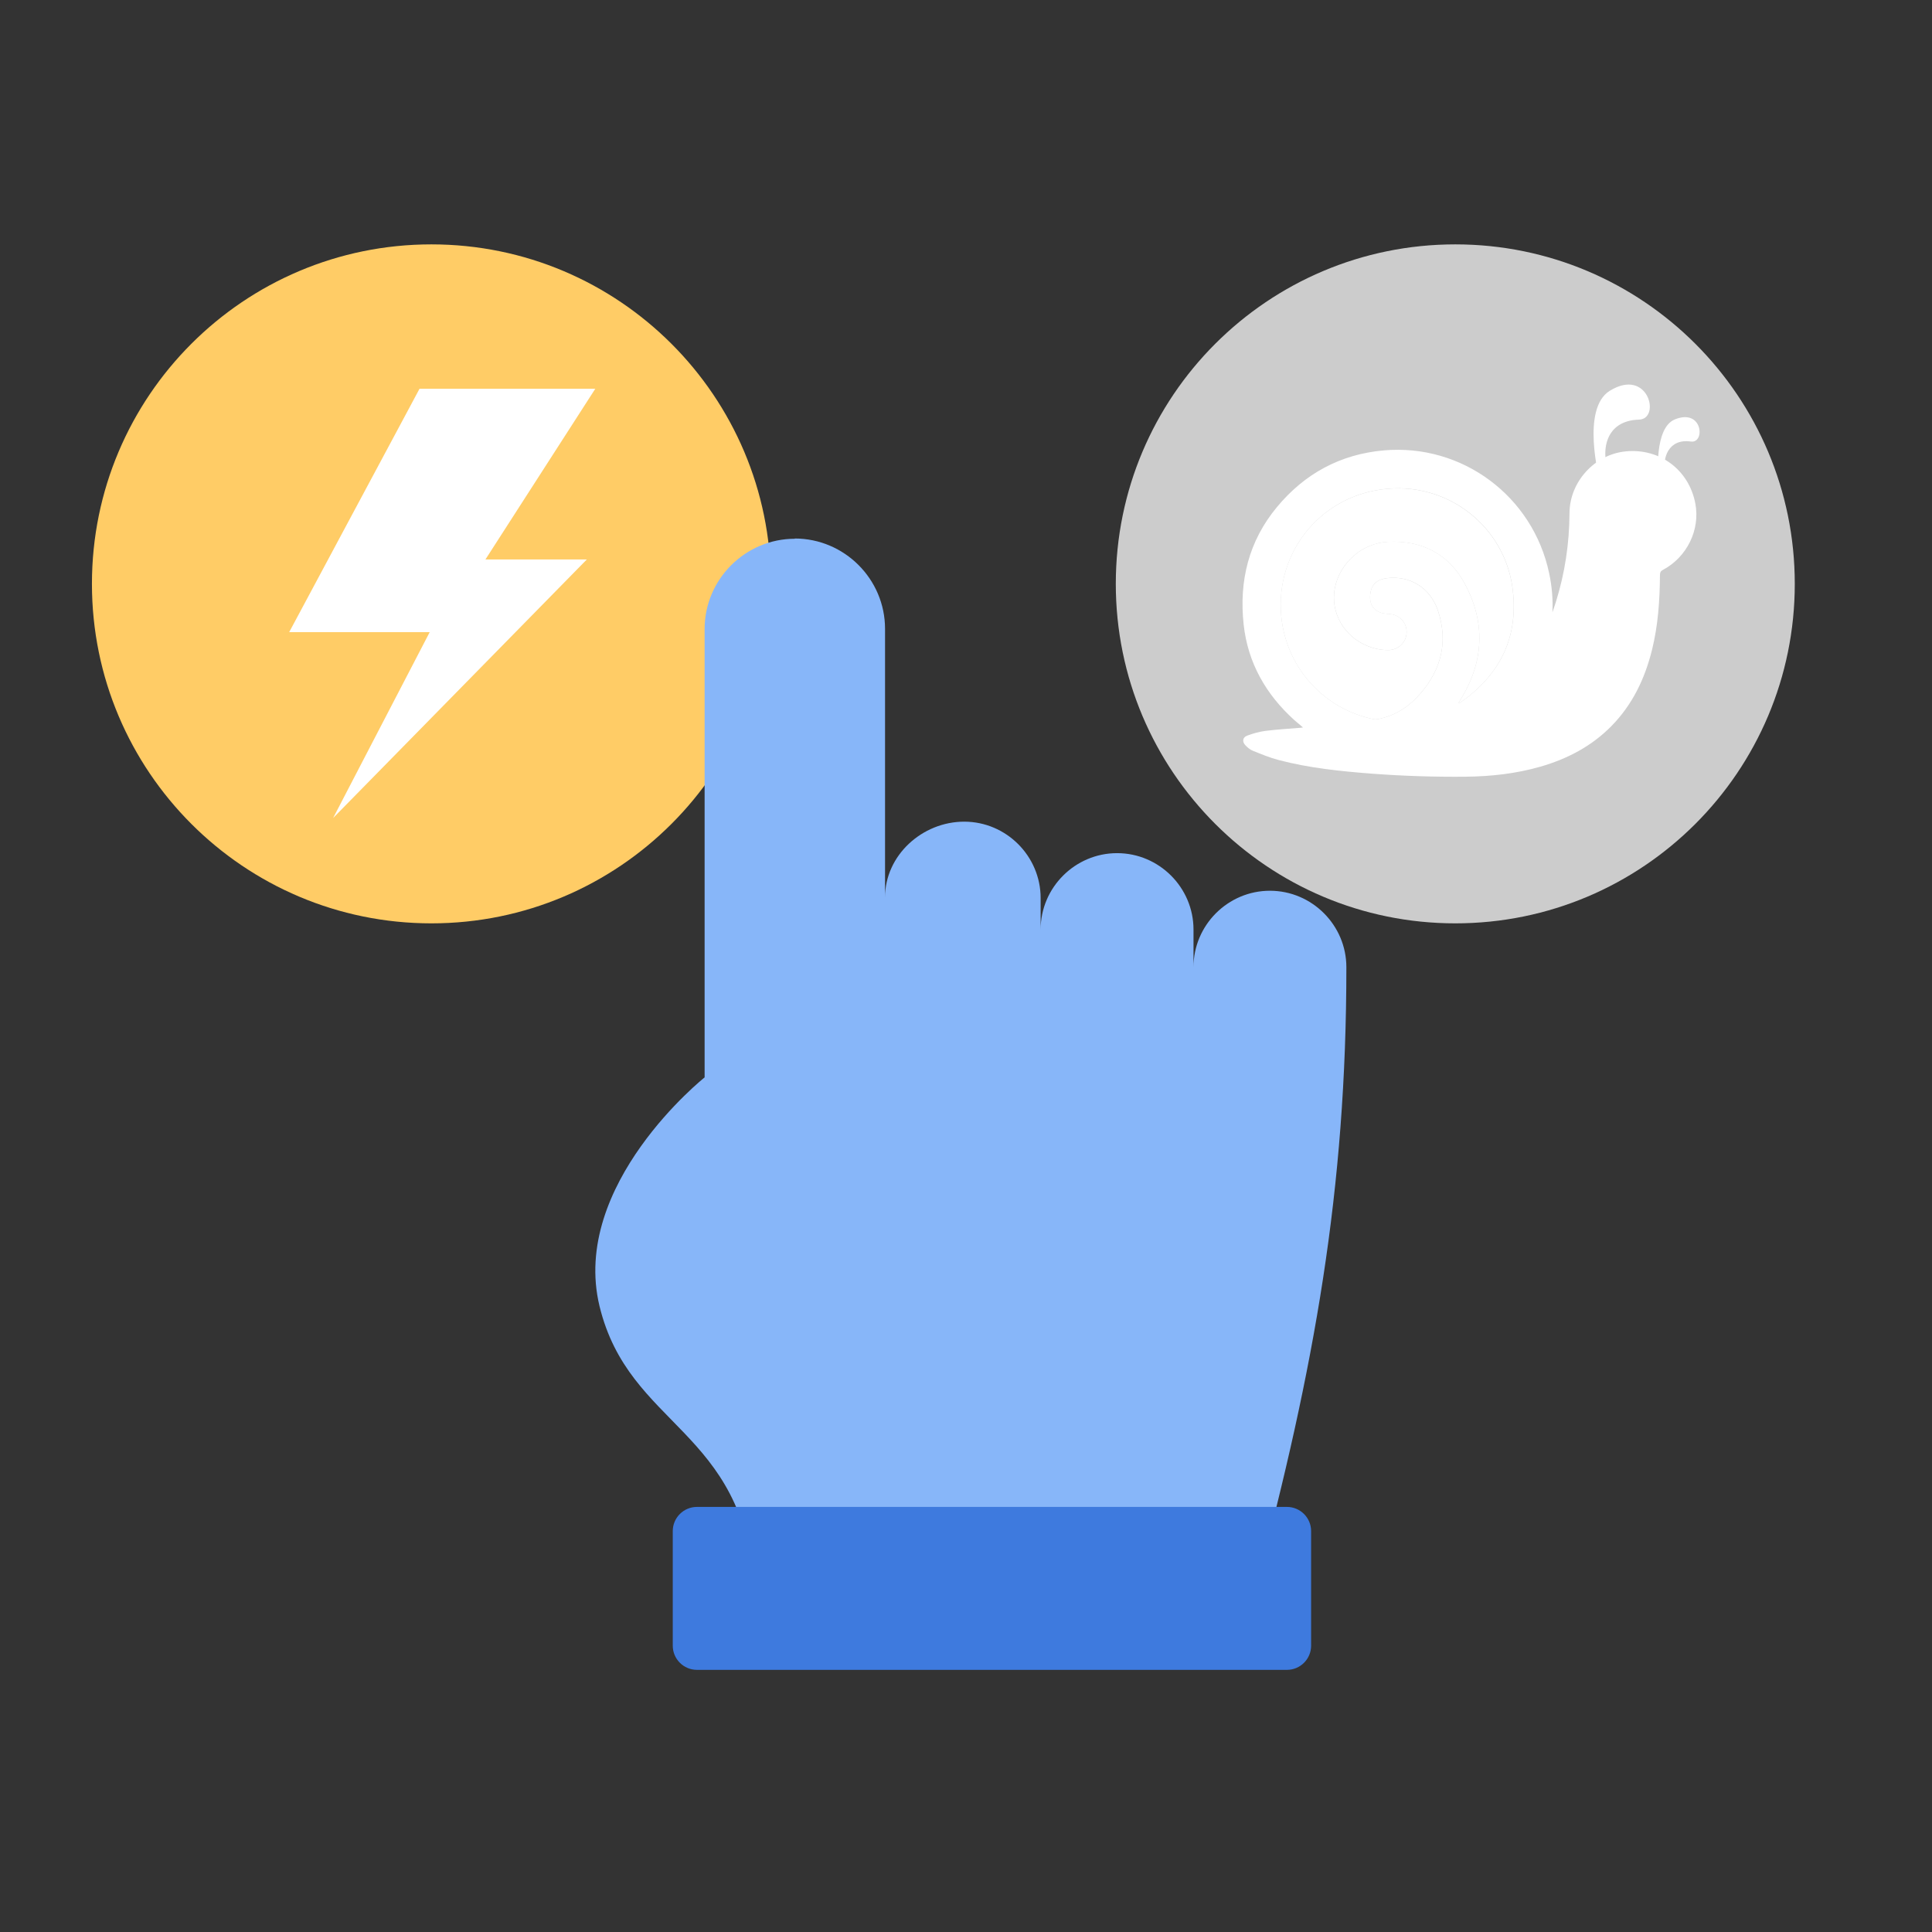 <svg width="100px" height="100px" viewBox="0 0 41 41" fill="none" xmlns="http://www.w3.org/2000/svg" preserveAspectRatio="none">
<rect x="0" y="0" width="41" height="41" fill="#333333" stroke="none"/>
<path d="M9.155 19.595C13.134 19.595 16.36 16.369 16.36 12.39C16.36 8.411 13.134 5.186 9.155 5.186C5.176 5.186 1.951 8.411 1.951 12.39C1.951 16.369 5.176 19.595 9.155 19.595Z" fill="#FFCC66"/>
<path d="M30.884 19.595C34.863 19.595 38.088 16.369 38.088 12.39C38.088 8.411 34.863 5.186 30.884 5.186C26.904 5.186 23.679 8.411 23.679 12.39C23.679 16.369 26.904 19.595 30.884 19.595Z" fill="#CCCCCC"/>
<path fill-rule="evenodd" clip-rule="evenodd" d="M16.865 11.428C17.92 11.428 18.782 12.29 18.782 13.345V21.939V19.043C18.782 18.151 19.572 17.437 20.462 17.437C21.354 17.437 22.084 18.168 22.084 19.059V19.726C22.084 18.835 22.815 18.105 23.706 18.105C24.598 18.105 25.328 18.835 25.328 19.726V20.525C25.328 19.633 26.058 18.903 26.95 18.903C27.841 18.903 28.572 19.633 28.572 20.525C28.572 25.242 27.896 29.026 26.642 33.708H16.013C15.777 30.301 13.353 30.305 12.723 27.72C12.098 25.136 14.953 22.864 14.953 22.864V13.35C14.953 12.294 15.815 11.433 16.87 11.433L16.866 11.429L16.865 11.428Z" fill="#87B6F9"/>
<path d="M27.31 31.979H14.791C14.507 31.979 14.277 32.209 14.277 32.493V34.923C14.277 35.207 14.507 35.437 14.791 35.437H27.31C27.594 35.437 27.824 35.207 27.824 34.923V32.493C27.824 32.209 27.594 31.979 27.31 31.979Z" fill="#3E7ADE"/>
<path fill-rule="evenodd" clip-rule="evenodd" d="M8.903 8.25L6.137 13.415H9.119L7.069 17.36L12.454 11.872H10.302L12.633 8.25H8.903Z" fill="white"/>
<path d="M32.946 12.99C32.97 12.917 32.997 12.845 33.019 12.772C33.21 12.159 33.304 11.532 33.307 10.89C33.31 10.225 33.84 9.643 34.5 9.579C35.224 9.508 35.843 9.972 35.978 10.687C36.083 11.243 35.801 11.822 35.29 12.094C35.242 12.119 35.228 12.147 35.227 12.199C35.223 12.736 35.188 13.268 35.058 13.792C34.906 14.404 34.643 14.955 34.196 15.409C33.775 15.837 33.261 16.105 32.689 16.27C32.171 16.419 31.64 16.477 31.102 16.483C30.437 16.489 29.773 16.468 29.11 16.418C28.445 16.367 27.782 16.299 27.135 16.129C26.947 16.08 26.765 16.004 26.584 15.931C26.526 15.908 26.474 15.862 26.43 15.817C26.356 15.74 26.369 15.647 26.468 15.611C26.594 15.564 26.726 15.527 26.858 15.51C27.106 15.479 27.356 15.465 27.605 15.444C27.617 15.443 27.628 15.44 27.651 15.437C27.583 15.38 27.525 15.332 27.468 15.282C26.864 14.736 26.48 14.064 26.392 13.252C26.292 12.331 26.498 11.482 27.102 10.757C27.691 10.048 28.447 9.64 29.365 9.558C31.032 9.411 32.533 10.532 32.876 12.168C32.933 12.437 32.958 12.71 32.945 12.989L32.946 12.99ZM30.945 14.926C30.966 14.92 30.97 14.92 30.974 14.918C30.983 14.912 30.992 14.908 31.001 14.901C31.857 14.3 32.244 13.482 32.093 12.442C31.9 11.11 30.61 10.124 29.163 10.412C27.872 10.669 27.026 11.873 27.202 13.176C27.344 14.216 28.122 15.051 29.148 15.261C29.178 15.268 29.21 15.266 29.24 15.261C29.619 15.187 29.92 14.984 30.164 14.694C30.595 14.182 30.73 13.604 30.517 12.961C30.356 12.477 29.925 12.208 29.433 12.269C29.23 12.294 29.113 12.398 29.083 12.578C29.046 12.802 29.14 12.964 29.339 13.011C29.387 13.023 29.438 13.025 29.487 13.029C29.697 13.043 29.855 13.211 29.851 13.416C29.848 13.628 29.679 13.793 29.465 13.795C29.312 13.797 29.163 13.766 29.021 13.708C28.52 13.506 28.23 12.995 28.327 12.484C28.43 11.944 28.911 11.519 29.469 11.496C30.186 11.466 30.75 11.761 31.087 12.39C31.519 13.196 31.496 14.013 31.02 14.805C30.998 14.842 30.976 14.878 30.946 14.925L30.945 14.926Z" fill="white"/>
<path d="M30.945 14.926C30.975 14.879 30.997 14.842 31.019 14.806C31.495 14.014 31.519 13.197 31.087 12.391C30.749 11.762 30.185 11.467 29.468 11.497C28.91 11.52 28.428 11.945 28.326 12.485C28.23 12.996 28.519 13.506 29.02 13.709C29.163 13.767 29.311 13.797 29.465 13.796C29.678 13.794 29.847 13.629 29.851 13.417C29.855 13.212 29.696 13.044 29.487 13.03C29.437 13.026 29.386 13.024 29.338 13.012C29.139 12.965 29.045 12.803 29.083 12.579C29.112 12.398 29.23 12.295 29.432 12.27C29.924 12.209 30.355 12.478 30.516 12.962C30.73 13.605 30.594 14.183 30.163 14.695C29.919 14.985 29.618 15.188 29.239 15.262C29.209 15.267 29.176 15.269 29.148 15.262C28.122 15.052 27.343 14.217 27.201 13.177C27.024 11.874 27.87 10.67 29.162 10.413C30.608 10.126 31.898 11.112 32.092 12.443C32.243 13.482 31.857 14.301 31 14.902C30.991 14.909 30.983 14.913 30.973 14.919C30.97 14.921 30.965 14.921 30.944 14.927L30.945 14.926Z" fill="white"/>
<path d="M33.944 10.172C33.944 10.172 33.547 8.673 34.161 8.294C34.981 7.787 35.251 8.891 34.783 8.905C34.073 8.924 33.939 9.556 34.172 10.132" fill="white"/>
<path d="M35.191 10.108C35.191 10.108 35.098 9.08 35.544 8.9C36.138 8.66 36.191 9.414 35.883 9.37C35.416 9.303 35.256 9.703 35.344 10.107" fill="white"/>
</svg>

